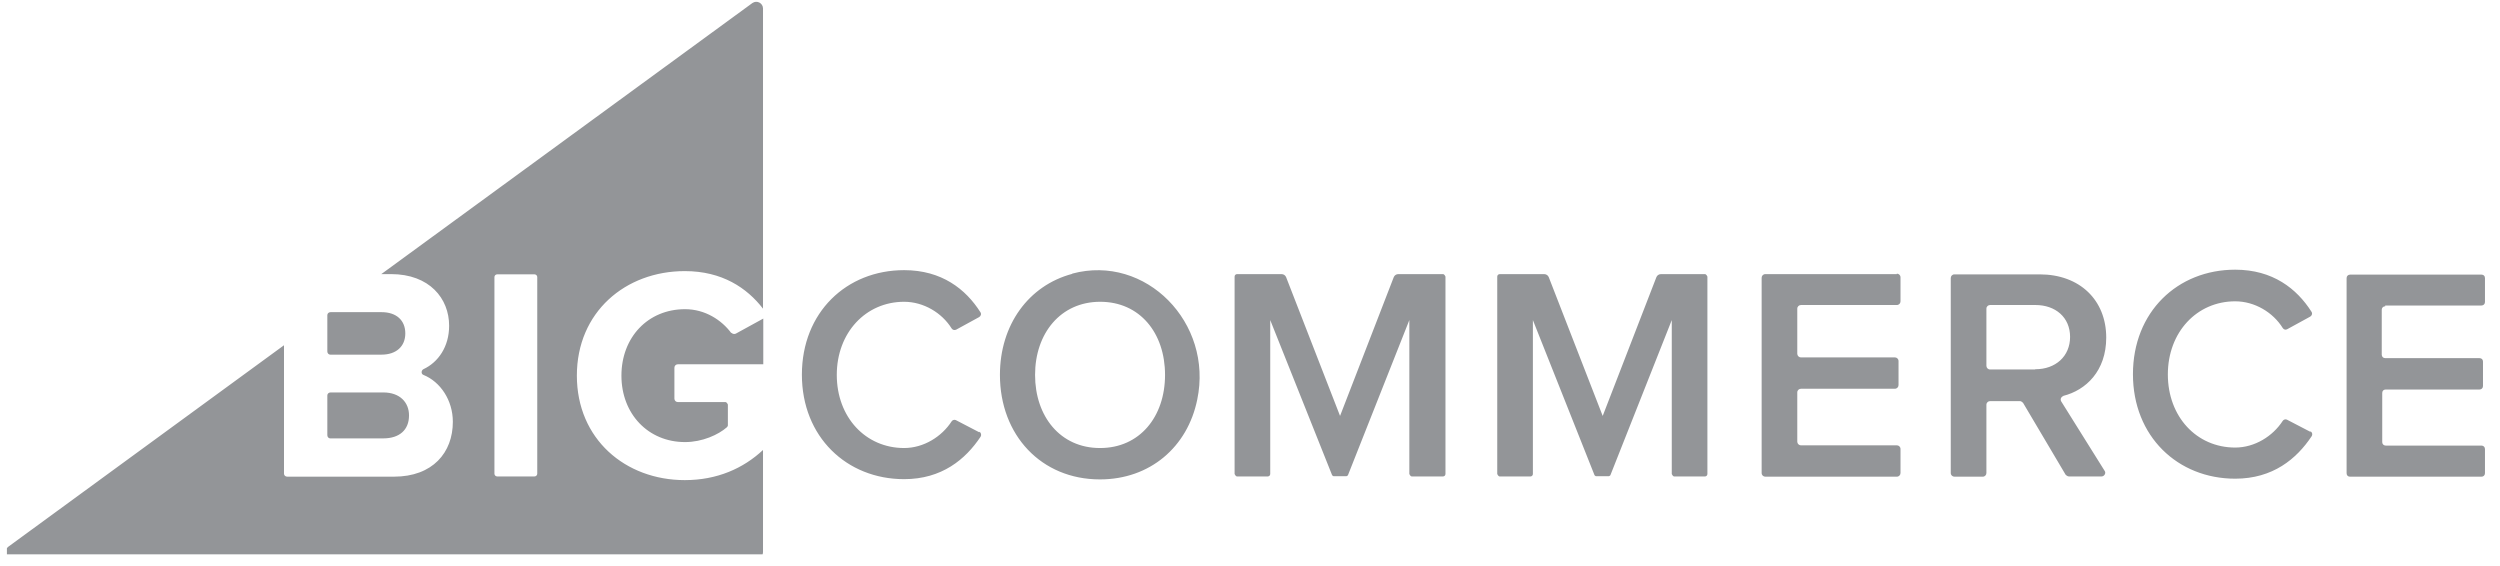 <svg fill="none" height="41" viewBox="0 0 181 41" width="181" xmlns="http://www.w3.org/2000/svg" xmlns:xlink="http://www.w3.org/1999/xlink"><clipPath id="a"><path d="m.5.132h180v40h-180z"/></clipPath><g clip-path="url(#a)"><path d="m52.949 24.12c-.699-.948-1.9-1.735-3.352-1.735-2.688 0-4.606 2.039-4.606 4.811 0 2.772 1.936 4.811 4.606 4.811 1.255 0 2.42-.537 3.029-1.073.036-.036.072-.089.072-.143v-1.502s-.072-.179-.179-.179h-3.441c-.143 0-.251-.107-.251-.25v-2.236c0-.143.108-.25.251-.25h6.183v-3.309l-1.989 1.091c-.107.054-.251.018-.323-.071zm-29.017 1.556h3.692c1.057 0 1.72-.59 1.72-1.538s-.645-1.538-1.72-1.538h-3.692c-.125 0-.233.089-.233.215v2.629c0 .125.09.233.215.233zm14.965 8.621c0 .107-.09.197-.197.197h-2.706c-.107 0-.197-.089-.197-.197v-14.237c0-.107.09-.197.197-.197h2.706c.107 0 .197.089.197.197zm15.593-34.09-26.884 19.638h.699c2.796 0 4.212 1.771 4.212 3.738 0 1.52-.789 2.647-1.864 3.148-.161.089-.179.34 0 .411 1.237.501 2.133 1.842 2.133 3.398 0 2.218-1.452 3.971-4.266 3.971h-7.725c-.126 0-.233-.089-.233-.215v-9.3l-19.948 14.577c-.376.286-.179.876.287.876h53.857c.269 0 .484-.215.484-.483v-7.387c-1.434 1.341-3.334 2.182-5.663 2.182-4.301 0-7.814-2.969-7.814-7.566s3.513-7.566 7.814-7.566c2.706 0 4.499 1.216 5.663 2.719v-21.731c0-.393-.448-.626-.771-.393h.018zm-30.558 31.532h3.817c1.165 0 1.864-.608 1.864-1.663 0-.93-.645-1.663-1.864-1.663h-3.817c-.125 0-.233.089-.233.215v2.88c0 .125.09.233.215.233zm46.957-.447-1.685-.876c-.107-.054-.251 0-.305.089-.717 1.109-2.025 1.932-3.441 1.932-2.796 0-4.875-2.236-4.875-5.294s2.097-5.294 4.875-5.294c1.416 0 2.742.805 3.441 1.932.072.107.197.143.323.089l1.667-.912c.126-.072.179-.233.09-.358-1.057-1.663-2.796-3.041-5.52-3.041-4.176 0-7.402 3.058-7.402 7.566s3.244 7.566 7.402 7.566c2.724 0 4.445-1.431 5.538-3.076.072-.125.036-.286-.09-.358v.036zm8.746 1.145c-2.868 0-4.696-2.289-4.696-5.294s1.846-5.294 4.714-5.294c2.868 0 4.696 2.253 4.696 5.294 0 3.041-1.846 5.294-4.696 5.294zm-2.007-12.609c-3.154.841-5.233 3.684-5.233 7.315 0 4.364 2.993 7.566 7.241 7.566 3.62 0 6.345-2.343 7.044-5.777 1.165-5.562-3.728-10.552-9.051-9.122zm26.83.018h-3.226c-.143 0-.269.089-.322.215l-3.89 10.052-3.907-10.052c-.054-.125-.179-.215-.323-.215h-3.226c-.09 0-.179.071-.179.179v14.291s.072.179.179.179h2.222c.09 0 .179-.072.179-.179v-11.143l4.481 11.232s.072.072.107.072h.932s.09-.036.107-.072l4.445-11.232v11.143s.071.179.179.179h2.258c.09 0 .179-.072.179-.179v-14.291s-.071-.179-.179-.179zm32.87 0h-9.517c-.161 0-.268.125-.268.268v14.13c0 .161.125.268.268.268h9.517c.162 0 .269-.125.269-.268v-1.735c0-.161-.125-.268-.269-.268h-6.936c-.161 0-.269-.125-.269-.268v-3.559c0-.161.126-.268.269-.268h6.793c.161 0 .269-.125.269-.268v-1.735c0-.161-.126-.268-.269-.268h-6.793c-.161 0-.269-.125-.269-.268v-3.255c0-.161.126-.268.269-.268h6.936c.162 0 .269-.125.269-.268v-1.735c0-.161-.125-.268-.269-.268zm10.019 6.904h-3.262c-.161 0-.269-.125-.269-.268v-4.131c0-.161.126-.268.269-.268h3.28c1.452 0 2.509.894 2.509 2.307s-1.057 2.343-2.509 2.343h-.018zm2.025 1.914c1.649-.411 3.119-1.806 3.119-4.221 0-2.719-1.918-4.579-4.821-4.579h-6.166c-.161 0-.269.125-.269.268v14.112c0 .161.126.268.269.268h2.043c.162 0 .269-.125.269-.268v-4.936c0-.161.126-.268.269-.268h2.151c.089 0 .161.054.233.125l3.082 5.205s.126.125.233.125h2.366c.197 0 .341-.233.233-.394l-3.154-5.044c-.09-.161 0-.34.179-.393zm23.335-6.546h6.954c.144 0 .251-.107.251-.25v-1.735c0-.161-.107-.25-.251-.25h-9.517c-.143 0-.25.107-.25.25v14.13c0 .161.107.25.25.25h9.517c.144 0 .251-.107.251-.25v-1.753c0-.143-.107-.25-.251-.25h-6.936c-.143 0-.251-.107-.251-.25v-3.559c0-.161.108-.25.251-.25h6.793c.143 0 .251-.107.251-.25v-1.771c0-.161-.108-.25-.251-.25h-6.829c-.143 0-.25-.107-.25-.25v-3.255c0-.143.107-.25.25-.25v-.054zm-5.448 9.14-1.685-.876c-.107-.054-.251 0-.304.089-.717 1.109-2.026 1.932-3.442 1.932-2.796 0-4.875-2.236-4.875-5.294 0-3.058 2.097-5.294 4.875-5.294 1.416 0 2.743.805 3.442 1.932.071.107.197.161.322.089l1.667-.912c.125-.071.179-.233.09-.358-1.058-1.663-2.796-3.041-5.521-3.041-4.176 0-7.402 3.058-7.402 7.566 0 4.507 3.244 7.566 7.402 7.566 2.725 0 4.445-1.431 5.538-3.076.072-.107.054-.268-.071-.34h-.036zm-43.785-11.411h-3.226c-.143 0-.269.089-.323.215l-3.889 10.052-3.907-10.052c-.054-.125-.179-.215-.322-.215h-3.227c-.089 0-.179.071-.179.179v14.291s.072.179.179.179h2.223c.089 0 .179-.072.179-.179v-11.143l4.463 11.232s.071.072.107.072h.932s.09-.036.108-.072l4.445-11.232v11.143s.071.179.179.179h2.222c.09 0 .179-.072.179-.179v-14.291s-.071-.179-.179-.179z" fill="#939598"/></g></svg>